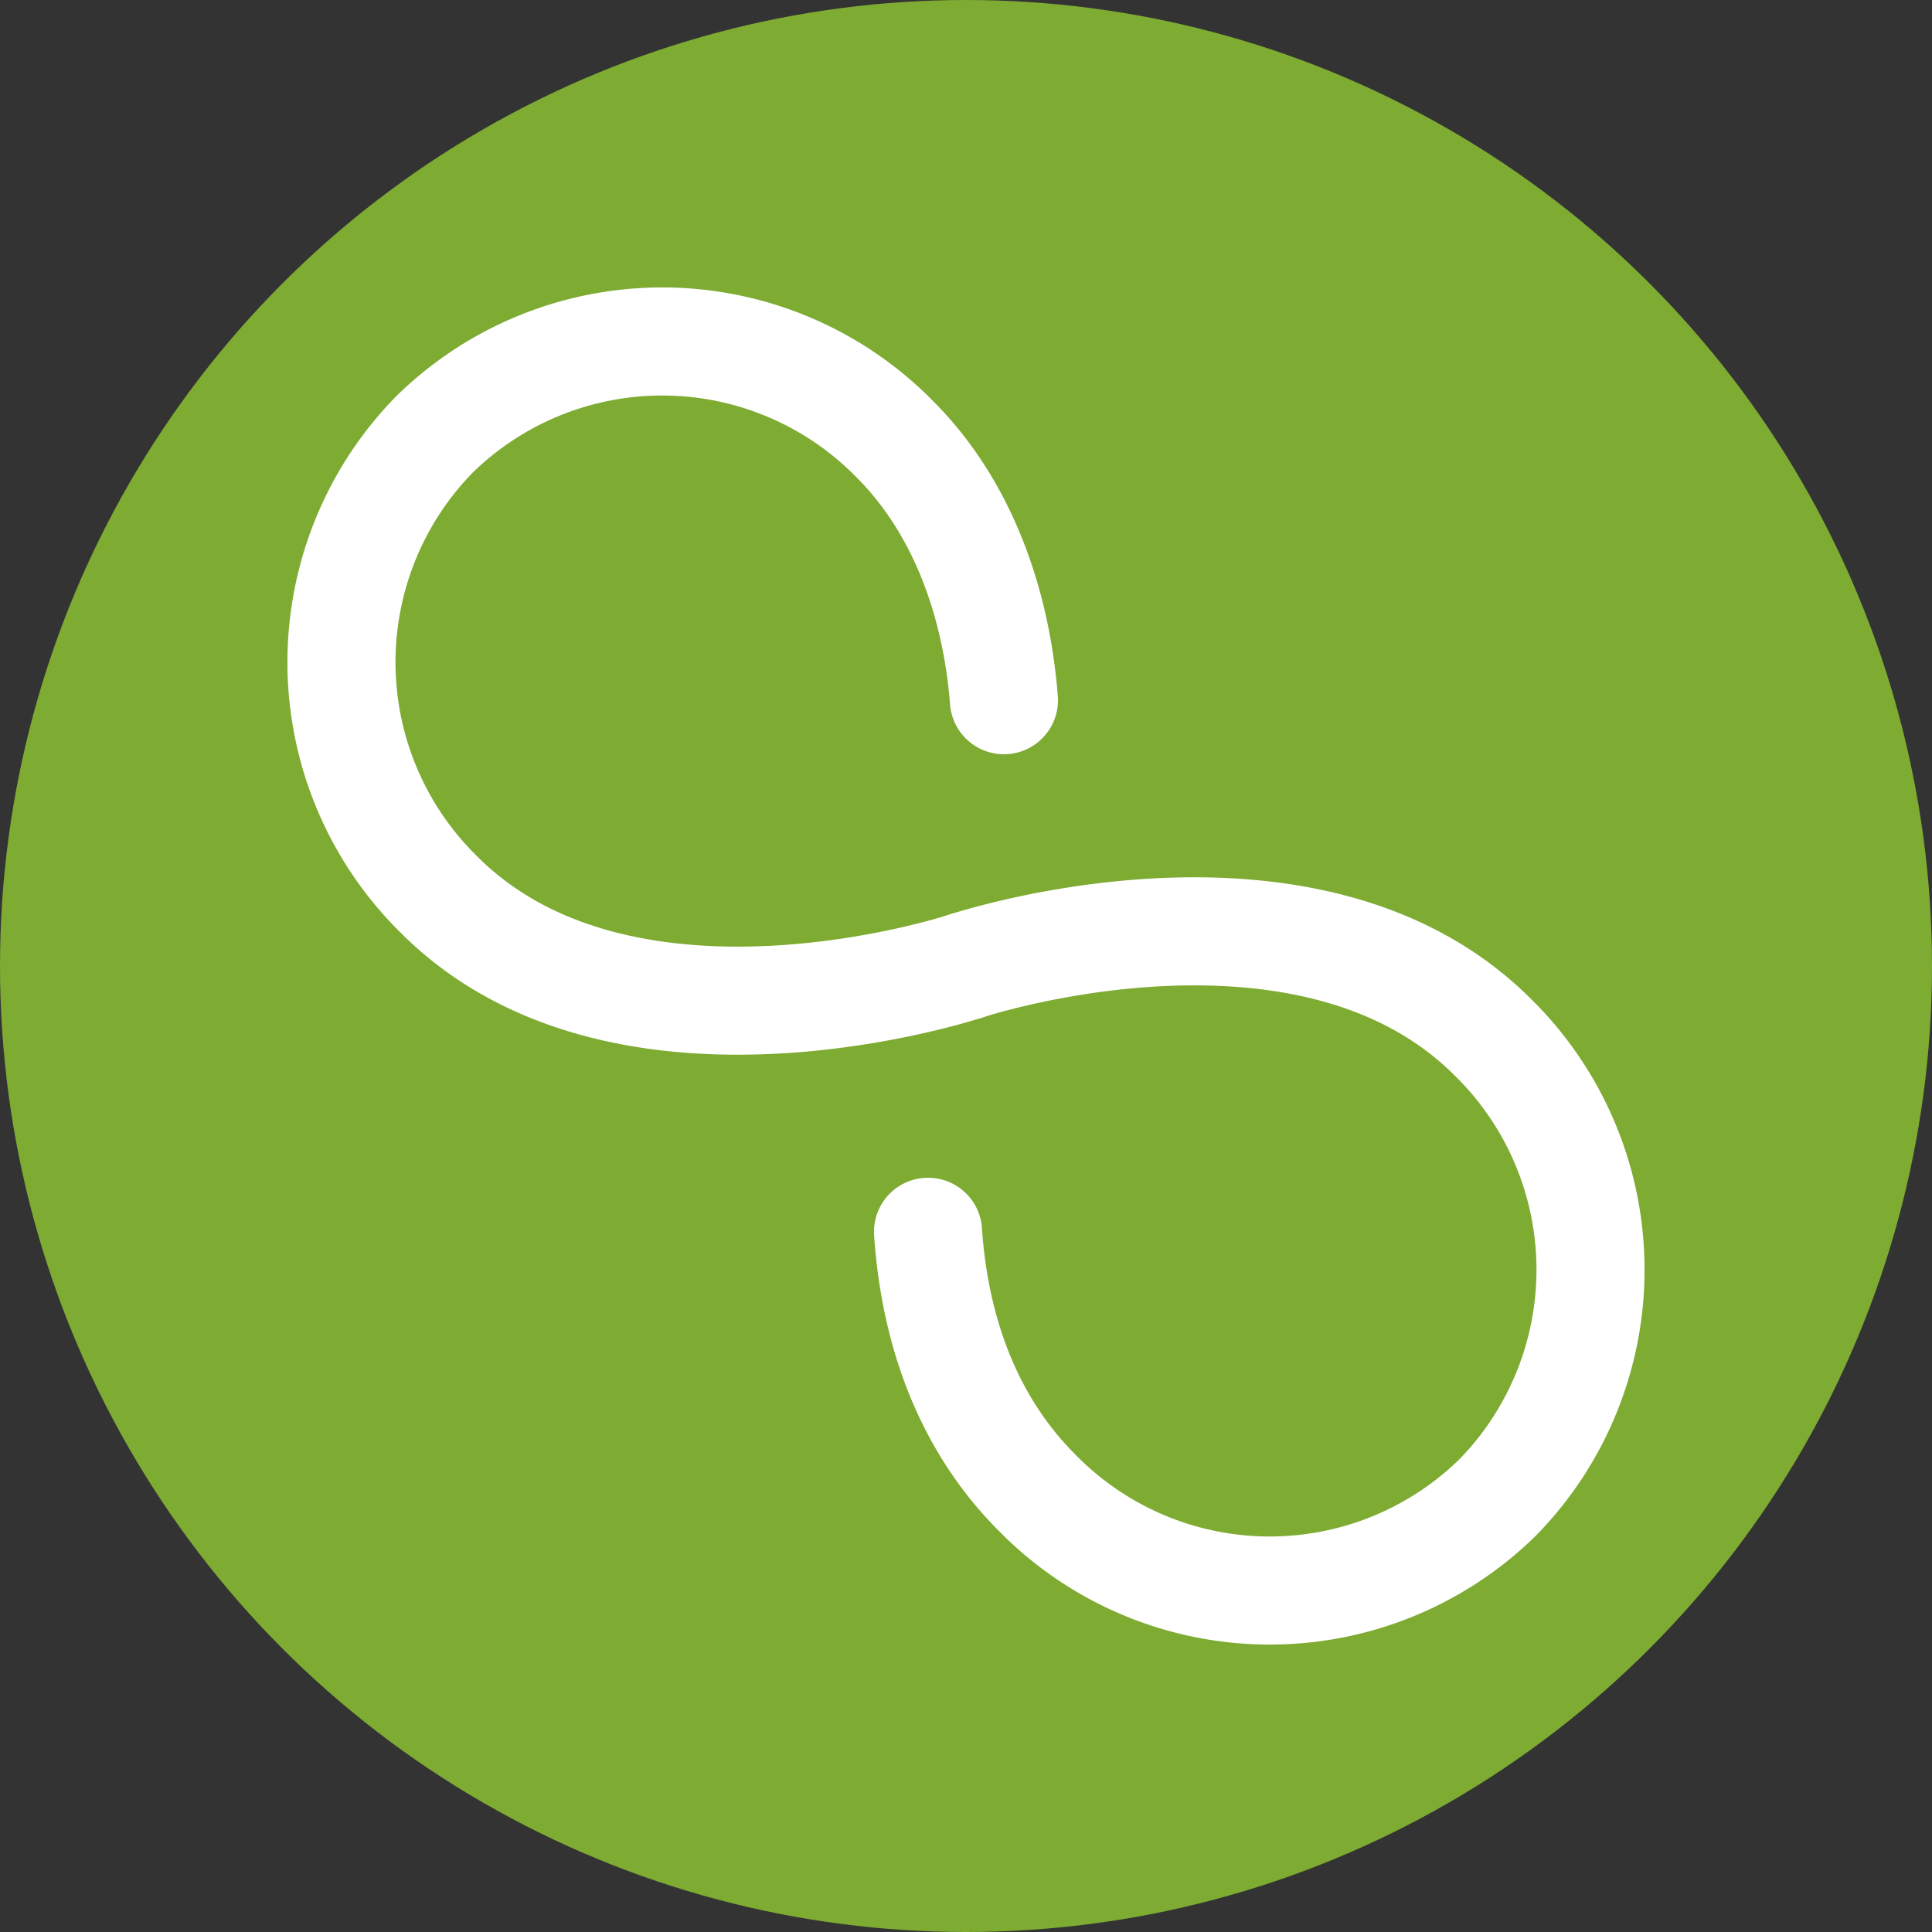 <svg xmlns="http://www.w3.org/2000/svg" width="143" height="143" viewBox="0 0 143 143"><rect x="0" y="0" width="143" height="143" fill="#333333" stroke="none"/><g transform="translate(-13519 680)"><circle cx="71.5" cy="71.5" r="71.5" transform="translate(13519 -680)" fill="#7eab32"></circle><g transform="translate(13612.982 -552.294) rotate(-135)"><path d="M55.641,23.846s-11.923,23.846-31.3,23.846A24.1,24.1,0,0,1,0,23.846,24.1,24.1,0,0,1,24.344,0C31.8,0,38.366,3.275,43.718,7.949" transform="translate(0 0)" fill="none" stroke="#fff" stroke-linecap="round" stroke-miterlimit="10" stroke-width="8"></path><path d="M0,23.846S11.923,0,31.3,0A24.1,24.1,0,0,1,55.641,23.846,24.1,24.1,0,0,1,31.3,47.692c-7.3,0-14.075-3.416-19.374-7.949" transform="translate(55.641 0)" fill="none" stroke="#fff" stroke-linecap="round" stroke-miterlimit="10" stroke-width="8"></path></g></g></svg>